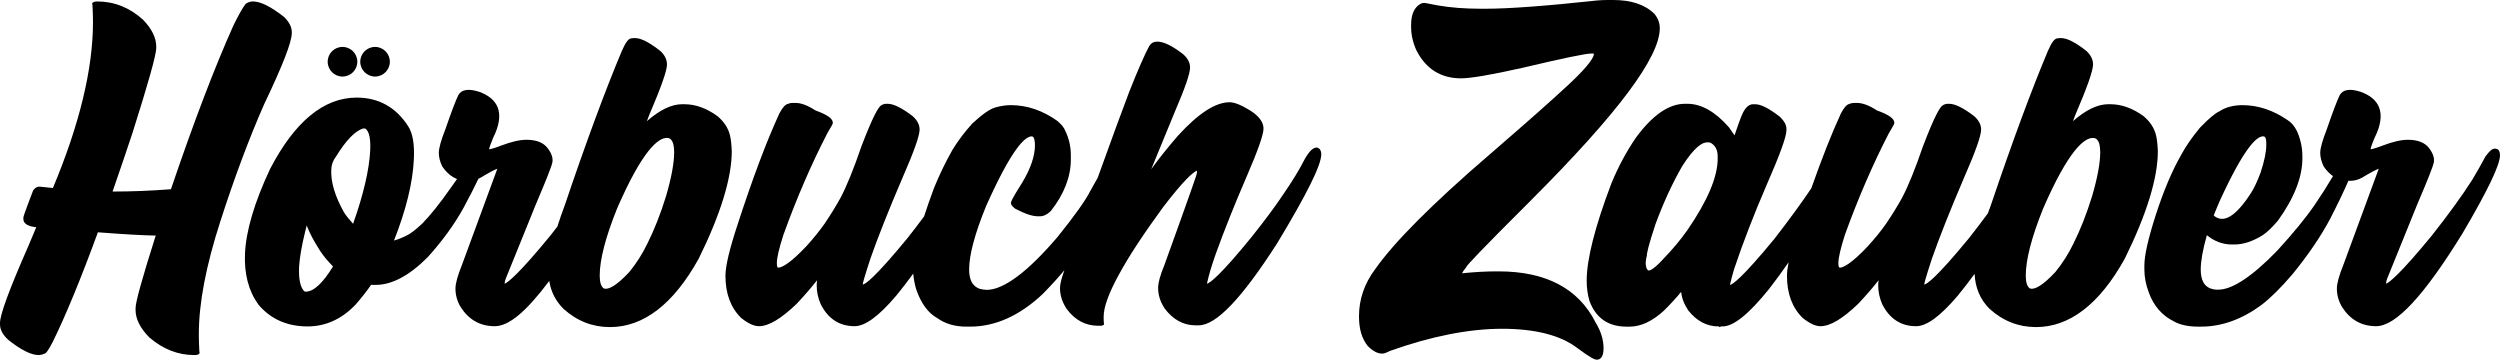 <svg xmlns="http://www.w3.org/2000/svg" id="Ebene_2" data-name="Ebene 2" viewBox="0 0 571.82 82.27"><g id="Layer_1" data-name="Layer 1"><g><g><path d="M66.74,7.35v.22c0,2.04-2.07,7.37-6.34,16.31-3.43,7.79-6.81,16.83-10.04,26.87-3.24,10.03-4.88,18.62-4.88,25.56v.39c0,.89.03,2.04.11,3.61.03.08.06.18.06.29v.12l-.05.1c-.18.36-.6.39-1.18.39-3.7,0-7.14-1.35-10.24-4.01-2.11-2.13-3.17-4.23-3.17-6.29v-.44c0-1.39,1.51-6.82,4.61-16.59-2.85-.04-7.3-.29-13.23-.75-3.87,10.58-7.34,19-10.3,25.02-1.17,2.26-1.61,2.7-1.97,2.77-.33.16-.74.26-1.24.29-.88,0-1.89-.28-3.04-.86-1.15-.57-2.45-1.43-3.92-2.59-1.28-1.16-1.92-2.35-1.92-3.56v-.33c0-1.93,2.13-7.7,6.5-17.63l1.79-4.26c-1.19-.13-2.94-.51-2.94-1.88v-.34c0-.14,0-.39,2.2-6.13l.06-.11c.49-.69,1-.83,1.35-.83h.12l3.02.31c6.09-14.51,9.17-27.27,9.17-37.94,0-.93-.03-2.13-.11-3.82-.04-.1-.06-.2-.06-.29v-.25l.21-.15c.2-.15.49-.22.9-.22,3.93,0,7.47,1.41,10.53,4.2,2,2.07,3,4.14,3,6.16v.27c0,1.55-1.79,7.95-5.48,19.58-1.45,4.35-2.96,8.81-4.51,13.27h.03c4.37,0,8.86-.18,13.32-.53,5.23-15.41,10.05-28.04,14.33-37.54,1.19-2.42,2.11-4.05,2.74-4.83l.14-.12c.51-.31,1.03-.46,1.53-.46,1.76,0,4.1,1.16,7.15,3.56,1.18,1.17,1.75,2.32,1.75,3.46Z"></path><path d="M166.96,30.93c-.39-1.62-1.34-3.08-2.83-4.35-2.48-1.81-5.04-2.74-7.61-2.74h-.5c-2.43,0-5.14,1.31-8.06,3.88l.49-1.3c2.76-6.45,4.11-10.27,4.11-11.67,0-1.09-.48-2.1-1.46-3.04-2.56-2.02-4.47-3-5.85-3h-.3c-.12,0-.3.02-.46.05-.7,0-1.35.82-2.24,2.85-3.78,8.98-8.18,20.86-13.06,35.31-.65,1.74-1.22,3.37-1.7,4.9-.5.66-1.03,1.33-1.57,2.02-7.13,8.69-9.62,10.68-10.49,11.06-.01-.28.07-.85.58-1.98l6.6-16.29c2.33-5.46,3.55-8.56,3.73-9.47.2-1.01-.18-2.13-1.14-3.35-.95-1.22-2.57-1.84-4.78-1.84-1.55,0-3.49.45-5.79,1.33-1.7.65-2.44.81-2.76.84.06-.34.27-1.06.92-2.61,1.41-2.81,1.76-5.17,1.03-7-.64-1.58-2.07-2.77-4.25-3.55h-.02c-2.42-.76-3.99-.51-4.71.76-.62,1.27-1.62,3.9-2.96,7.8-1.02,2.59-1.51,4.36-1.51,5.42,0,.99.25,2.02.8,3.12.96,1.41,2.09,2.36,3.37,2.86-.44.63-.9,1.29-1.39,1.96-2.45,3.51-4.67,6.29-6.58,8.25-1.58,1.47-2.83,2.42-3.74,2.81-1.26.6-2.12.91-2.71,1.05,2.75-6.97,4.28-13.19,4.54-18.5.18-3.57-.26-6.09-1.35-7.72-2.79-4.29-6.74-6.47-11.74-6.47-7.51,0-14.17,5.49-19.8,16.34-3.57,7.61-5.5,14.11-5.73,19.33-.21,4.63.81,8.55,3.06,11.67,2.79,3.32,6.58,5,11.25,5,4.15,0,7.86-1.69,11.04-5.05,1.26-1.45,2.44-2.95,3.49-4.45h1.06c3.71,0,7.71-2.13,11.9-6.35,3.32-3.67,6.08-7.46,8.19-11.28,1.39-2.58,2.52-4.79,3.4-6.64.18-.08.35-.17.53-.27,2.02-1.23,3.15-1.79,3.8-2.03-.93,2.55-4.97,13.5-8.07,21.93-1.02,2.52-1.51,4.31-1.51,5.47,0,1.54.41,3,1.25,4.33,1.84,2.85,4.45,4.29,7.73,4.29s7.26-3.41,12.47-10.36c.39,2.48,1.48,4.61,3.24,6.37,3.06,2.78,6.64,4.19,10.64,4.19,7.71,0,14.54-5.26,20.31-15.66,5.02-10.18,7.56-18.46,7.56-24.62-.07-1.54-.2-2.72-.42-3.6ZM69.95,66.71l-.3-.04c-.95-.88-1.36-2.77-1.24-5.64.13-2.09.57-4.69,1.31-7.72.18-.75.32-1.31.43-1.73.66,1.71,1.68,3.64,3.03,5.74.8,1.22,1.8,2.43,2.99,3.62-2.32,3.82-4.43,5.76-6.22,5.77ZM84.68,34.37c-.23,4.47-1.54,10.12-3.92,16.82-.89-.97-1.6-1.86-2.1-2.66-2.05-3.66-3.02-6.92-2.89-9.69h0c.03-1.13.38-2.12,1.1-3.06,2.29-3.72,4.39-5.88,6.24-6.41.28,0,.43.05.47.06.59.39,1.25,1.57,1.1,4.94ZM138.6,66.04h-.1c-.14,0-.29-.03-.39-.07-.62-.4-.94-1.39-.94-2.93,0-3.64,1.34-8.81,3.97-15.34,5.81-13.35,9.39-16.15,11.37-16.15.42,0,1.69,0,1.69,3.26,0,2.47-.63,5.86-1.86,10.06-1.24,4.01-2.66,7.64-4.24,10.79-1.13,2.36-2.54,4.58-4.18,6.58-2.94,3.14-4.52,3.8-5.32,3.8Z"></path><path d="M302.21,35.31c0,2.45-3.3,9.1-10.08,20.32-8.1,12.64-13.97,18.78-17.95,18.78h-.76c-2.72,0-5.08-1.28-7-3.81-1.01-1.52-1.52-3.08-1.52-4.67v-.15c0-1.12.46-2.8,1.41-5.11,6-16.59,7.35-20.55,7.43-20.95.03-.2.05-.39.05-.6v-.1c-.97.41-3.08,2.26-7.69,8.28-4.53,6.17-7.97,11.42-10.21,15.57-2.29,4.18-3.45,7.37-3.45,9.51v.82c0,.15.02.39.05.71l.04.34-.52.26h-.83c-2.9,0-5.32-1.3-7.21-3.86-1.01-1.52-1.52-3.12-1.52-4.77,0-.86.33-2.2,1.01-4.08-1.32,1.59-2.96,3.4-4.92,5.4-5.27,4.99-10.87,7.51-16.66,7.51h-.86c-2.6,0-4.82-.65-6.59-1.92-2.16-1.18-3.82-3.46-4.91-6.75-.33-1.17-.55-2.33-.64-3.46-1.25,1.73-2.54,3.41-3.88,5.04-4,4.71-7.12,6.99-9.53,6.99-3.47,0-6.08-1.7-7.76-5.05-.61-1.4-.91-2.83-.91-4.29,0-.34.03-.73.09-1.17-1.34,1.71-2.9,3.51-4.66,5.38-3.6,3.46-6.42,5.13-8.64,5.13-1.15,0-2.48-.62-4.07-1.89-2.4-2.35-3.59-5.58-3.59-9.63,0-2.21.9-6.03,2.76-11.68,3.45-10.61,6.67-19.17,9.57-25.45.75-1.43,1.38-2.11,2.03-2.21.27-.14.62-.21,1.07-.21h.55c1.32,0,2.83.56,4.6,1.72,2.75.99,3.98,1.87,3.98,2.84,0,.18,0,.29-1.29,2.44-3.65,7.07-7.02,14.87-10.01,23.17-.99,3.07-1.5,5.24-1.5,6.44v.25c0,.82.27.82.42.82.85-.1,2.71-1.05,6.39-4.97,1.56-1.73,2.93-3.42,4.07-5.03,1.29-1.89,2.55-3.93,3.72-6.04,1.4-2.67,3-6.61,4.74-11.7,2.78-7.27,3.84-8.79,4.4-9.3.45-.31.85-.44,1.25-.44h.36c1.34,0,3.2.92,5.68,2.8,1.09.96,1.62,1.99,1.62,3.09,0,1.4-1.27,5-3.9,11.01-3.16,7.36-5.63,13.59-7.35,18.5-1.57,4.78-1.75,5.7-1.75,5.88,0,.02,0,.04.01.06.53-.07,2.58-1.32,10.28-10.69,1.34-1.71,2.58-3.33,3.73-4.88.64-2,1.42-4.22,2.33-6.65,1.2-2.93,2.59-5.81,4.15-8.56,1.27-2.09,2.81-4.13,4.58-6.08,2.32-2.13,4.03-3.32,5.27-3.65,1.18-.34,2.38-.52,3.53-.52,3.68,0,7.25,1.21,10.6,3.59.99.84,1.57,1.56,1.81,2.23.85,1.7,1.3,3.62,1.3,5.65v.96c0,3.96-1.54,7.92-4.58,11.79-.85.82-1.67,1.2-2.47,1.2h-.51c-1.25,0-2.93-.56-5.16-1.73-.71-.54-.98-.92-.98-1.31,0-.24,0-.6,2.62-4.73,1.9-3.18,2.87-6.03,2.87-8.47,0-.76-.1-2.04-.72-2.04-1.55,0-4.57,2.77-10.46,15.96-2.57,6.29-3.87,11.16-3.87,14.47,0,2.21.65,3.61,2,4.27.28.15.83.33,2,.41,3.89,0,9.37-4.08,16.24-12.12,3.95-4.91,6.47-8.47,7.5-10.56.6-1.08,1.16-2.06,1.66-2.95,3.31-9.17,5.72-15.75,7.21-19.65,1.93-4.87,3.47-8.41,4.6-10.52.41-.65,1.03-.98,1.81-.98,1.48,0,3.41.94,5.89,2.85,1.08.93,1.62,1.96,1.62,3.09,0,1.37-1.15,4.69-3.5,10.15-2.27,5.52-4.06,9.89-5.38,13.09,1.78-2.46,3.83-5.03,6.12-7.67,4.72-5.15,8.58-7.64,11.8-7.64,1.12,0,2.67.62,4.74,1.9,2.01,1.28,3.02,2.67,3.02,4.13,0,1.37-1.27,4.99-3.9,11.07-2.69,6.22-5.04,12.11-6.99,17.49-1.03,2.94-1.72,5.27-2.05,6.92.7-.19,2.97-1.79,10.23-10.71,2.92-3.65,5.33-6.9,7.18-9.66,2.15-3.12,3.81-5.85,4.95-8.12,1.04-1.83,1.91-2.66,2.73-2.66h.13c.35.11.93.44.93,1.56Z"></path><path d="M364.95,73.75c1.21,1.97,1.83,3.96,1.83,5.9,0,2.17-.84,2.62-1.55,2.62-.44,0-1.32-.32-4.53-2.72-3.83-2.89-9.59-4.35-17.13-4.35s-16.27,1.71-25.71,5.09c-.73.39-1.3.59-1.73.59-1.06,0-2.18-.6-3.31-1.77-1.32-1.64-1.98-3.88-1.98-6.69v-.11c0-3.88,1.26-7.5,3.72-10.77,4.34-6.19,13.11-14.98,26.07-26.13,8.29-7.15,14.51-12.65,18.47-16.35,4.75-4.47,5.46-6.12,5.46-6.7,0-.08-.01-.1-.01-.1,0,0-.05-.02-.16-.02h-.39c-1.29,0-6.58,1.1-15.75,3.27-7.27,1.63-11.87,2.41-14.08,2.41-4.6,0-8.03-2.15-10.19-6.39-.81-1.79-1.22-3.58-1.22-5.35v-.5c0-2.42.74-4.04,2.21-4.84.36-.13.59-.17.79-.17.1,0,.27,0,3.05.56,2.91.51,6.27.77,9.98.77h1c5.27,0,13.85-.63,25.49-1.89.77-.07,1.59-.11,2.45-.11h1.23c4.2,0,7.39,1.08,9.48,3.21.81.98,1.2,2.06,1.2,3.25,0,6.65-9.64,19.53-29.48,39.37-11.87,11.83-14.36,14.58-14.71,15.12v.07l-.12.14c-.48.59-.77,1.02-.93,1.35,2.91-.3,5.52-.44,7.78-.44h.61c10.81,0,18.26,3.93,22.16,11.68Z"></path><path d="M493.14,30.93c-.39-1.62-1.33-3.08-2.83-4.35-2.48-1.81-5.04-2.74-7.6-2.74h-.51c-2.43,0-5.14,1.31-8.06,3.88l.49-1.3c2.77-6.45,4.11-10.27,4.11-11.67,0-1.09-.48-2.1-1.46-3.04-2.55-2.02-4.47-3-5.85-3h-.3c-.12,0-.3.02-.46.05-.7,0-1.35.82-2.24,2.85-3.78,8.98-8.17,20.86-13.06,35.31-.24.64-.47,1.26-.68,1.87-1.3,1.76-2.72,3.63-4.26,5.6-7.7,9.37-9.75,10.62-10.29,10.69v-.06c0-.18.18-1.1,1.75-5.88,1.72-4.91,4.19-11.14,7.35-18.5,2.63-6.01,3.9-9.61,3.9-11.01,0-1.1-.53-2.13-1.62-3.09-2.48-1.88-4.34-2.8-5.68-2.8h-.36c-.4,0-.8.13-1.25.44-.56.51-1.62,2.03-4.4,9.3-1.74,5.09-3.34,9.03-4.74,11.7-1.17,2.11-2.43,4.15-3.73,6.04-1.13,1.61-2.5,3.3-4.07,5.03-3.67,3.92-5.53,4.87-6.38,4.97-.15,0-.42,0-.42-.82v-.25c0-1.2.51-3.37,1.49-6.44,3-8.3,6.37-16.1,10.02-23.17,1.29-2.15,1.29-2.26,1.29-2.44,0-.97-1.23-1.85-3.98-2.84-1.78-1.16-3.28-1.72-4.6-1.72h-.56c-.44,0-.79.07-1.06.21-.65.1-1.28.78-2.03,2.21-2.09,4.53-4.35,10.26-6.75,17.08-2.13,3.19-4.96,7.07-8.47,11.61-7.42,9-9.54,10.4-10.14,10.52v-.05c.17-.83.49-2.05.95-3.6,2.02-6.02,4.51-12.47,7.4-19.15,3.07-7,4.56-11.12,4.56-12.59v-.31c0-.88-.5-1.8-1.52-2.78-2.48-1.91-4.32-2.85-5.63-2.85h-.46c-.8,0-1.5.51-2.09,1.5-.26.38-.77,1.4-2.17,5.62-.47-.71-.89-1.32-1.26-1.82-3.13-3.58-6.33-5.4-9.51-5.4h-.61c-3.64,0-7.4,2.6-11.18,7.74-2.18,3.19-4.05,6.69-5.59,10.41-3.76,9.9-5.67,17.39-5.67,22.27v.1c0,1.56.21,3.09.64,4.59,1.46,3.89,4.3,5.86,8.44,5.86h.76c2.56,0,5.2-1.24,7.87-3.7,1.57-1.56,2.87-2.99,3.9-4.26.12,1.38.65,2.79,1.6,4.22,1.92,2.45,4.26,3.69,6.95,3.69h.09l.15.16.32-.16h.35c2.52,0,6-2.8,10.65-8.57,1.53-1.97,3.02-4.01,4.46-6.1-.25,1.26-.37,2.29-.37,3.1,0,4.05,1.19,7.28,3.59,9.63,1.59,1.27,2.92,1.89,4.07,1.89,2.22,0,5.04-1.67,8.64-5.13,1.76-1.87,3.32-3.67,4.66-5.38-.06.44-.09.83-.09,1.17,0,1.46.3,2.89.91,4.29,1.68,3.35,4.29,5.05,7.76,5.05,2.41,0,5.53-2.28,9.53-6.99,1.32-1.62,2.61-3.28,3.85-4.99.13,3.17,1.27,5.86,3.4,7.99,3.06,2.78,6.64,4.19,10.64,4.19,7.71,0,14.54-5.26,20.31-15.66,5.02-10.18,7.57-18.46,7.56-24.62-.07-1.54-.2-2.72-.42-3.6ZM392.88,36.33c0,4.11-2.31,9.57-6.87,16.22-1.53,2.2-3.39,4.43-5.54,6.65-2.08,2.28-2.97,2.64-3.29,2.68l-.24-.06c-.35-.29-.52-.88-.53-1.75.08-.9.18-1.25.22-1.37l.04-.18c0-.57.34-2.29,2-7.29,1.81-4.89,3.86-9.34,6.09-13.21,2.86-4.51,4.67-5.46,5.68-5.46h.2c.16,0,.33.02.51.04,1.17.6,1.73,1.64,1.73,3.17v.56ZM478.52,44.87c-1.24,4.01-2.66,7.64-4.24,10.79-1.13,2.36-2.54,4.58-4.18,6.58-2.94,3.14-4.52,3.8-5.32,3.8h-.1c-.14,0-.29-.03-.39-.07-.62-.4-.94-1.39-.94-2.93,0-3.64,1.34-8.81,3.97-15.34,5.81-13.35,9.39-16.15,11.37-16.15.42,0,1.69,0,1.69,3.26,0,2.47-.63,5.86-1.86,10.06Z"></path><path d="M570.76,34h-.15c-.57,0-1.19.52-2.12,1.79-.91,1.72-1.93,3.52-3.03,5.35-2.24,3.52-5.34,7.8-9.2,12.7-7.14,8.69-9.63,10.68-10.49,11.06-.02-.28.06-.85.57-1.98l6.6-16.29c2.34-5.46,3.56-8.56,3.74-9.47.19-1.01-.19-2.13-1.14-3.35-.96-1.22-2.57-1.84-4.79-1.84-1.54,0-3.49.45-5.79,1.33-1.69.65-2.44.81-2.75.84.06-.34.26-1.06.92-2.61,1.41-2.81,1.75-5.17,1.02-7-.63-1.58-2.06-2.77-4.25-3.55h-.02c-2.41-.76-3.99-.51-4.71.76-.62,1.27-1.62,3.9-2.96,7.8-1.01,2.59-1.51,4.36-1.51,5.42,0,.99.26,2.02.8,3.12.63.93,1.34,1.66,2.12,2.2-1.35,2.29-2.74,4.47-4.15,6.53-2.04,2.98-4.95,6.53-8.63,10.55-5.73,5.9-10.26,8.89-13.45,8.89h-.46c-.38,0-.84-.1-1.35-.28-1.49-.56-2.21-1.99-2.21-4.35,0-1.88.47-4.51,1.4-7.83,1.73,1.42,3.65,2.13,5.71,2.13h.61c2.02,0,4.17-.71,6.42-2.11,1.02-.67,2.2-1.79,3.54-3.38,3.7-5.14,5.57-9.92,5.57-14.2v-.46c0-1.33-.17-2.6-.52-3.78-.57-2.15-1.53-3.67-2.84-4.5-3.32-2.29-6.8-3.44-10.34-3.44-2.09,0-3.89.49-5.28,1.41-.98.44-2.43,1.65-4.45,3.75-1.8,2.18-3.24,4.25-4.26,6.16-2.11,3.67-4.07,8.3-5.83,13.76-1.76,5.48-2.62,9.27-2.62,11.57v.97c0,1.71.34,3.46,1,5.19,1.09,3.06,3.02,5.29,5.7,6.62,1.43.82,3.32,1.23,5.64,1.23h.66c4.69,0,9.33-1.67,13.81-4.98,2.04-1.56,4.41-3.91,7.04-6.98,3.66-4.48,6.6-8.81,8.74-12.89,1.75-3.41,3.1-6.25,4.08-8.51h.55c.86,0,1.73-.25,2.6-.73,2.02-1.23,3.14-1.79,3.79-2.03-.93,2.55-4.96,13.5-8.07,21.93-1.02,2.52-1.51,4.31-1.51,5.47,0,1.54.42,3,1.25,4.33,1.85,2.85,4.45,4.29,7.73,4.29,4.49,0,10.96-6.95,19.78-21.27,5.75-9.78,8.55-15.61,8.55-17.82,0-1.37-.74-1.52-1.06-1.52ZM507.64,46.13c5.64-12.35,8.52-14.94,9.95-14.94h.1c.17,0,.67,0,.67,1.53v.51c0,1.5-.43,3.6-1.29,6.22-.73,1.96-1.45,3.5-2.13,4.58-3.45,5.37-6.32,7.25-8.6,5.26.26-.68.69-1.75,1.3-3.16Z"></path></g><circle cx="78.34" cy="14.12" r="3.39"></circle><path d="M89.17,14.12c0,1.87-1.52,3.39-3.38,3.39s-3.39-1.52-3.39-3.39,1.52-3.39,3.39-3.39,3.38,1.52,3.38,3.39Z"></path></g></g></svg>
